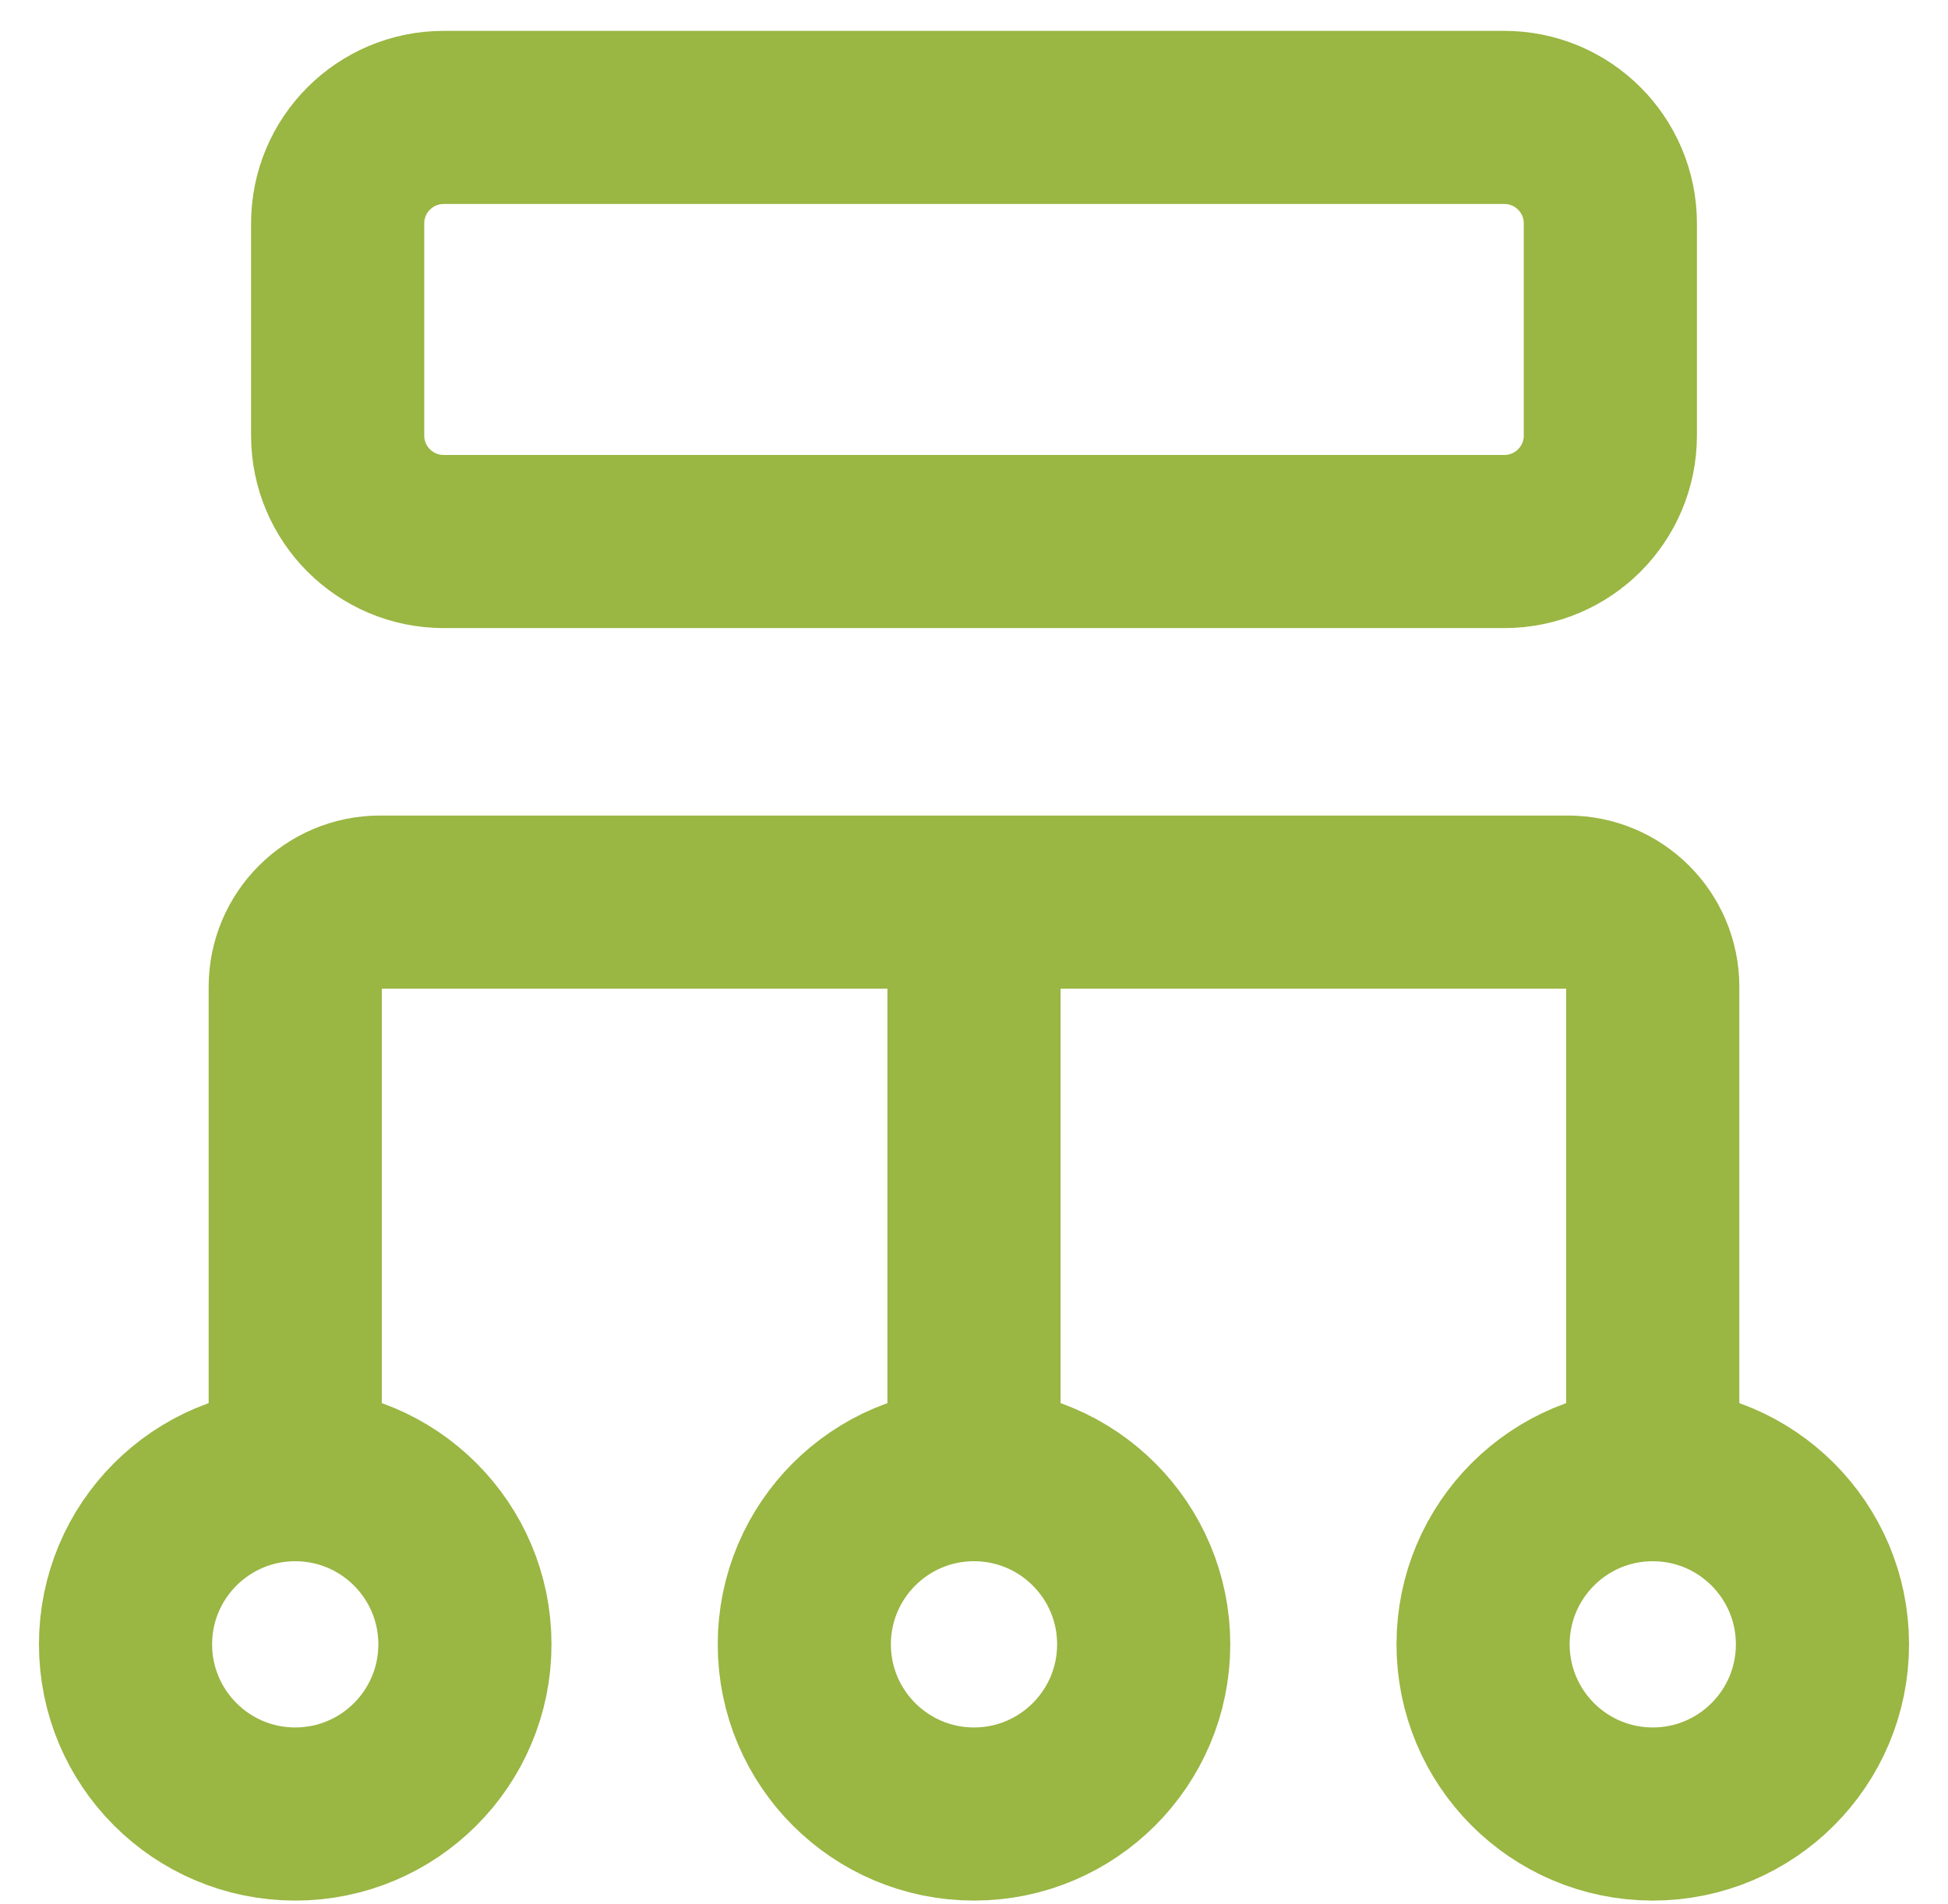 <?xml version="1.0" encoding="UTF-8"?>
<svg xmlns="http://www.w3.org/2000/svg" width="45" height="44" viewBox="0 0 45 44" fill="none">
  <path d="M22.5 33.337V21.087M38.18 34.072C36.015 34.072 34.26 35.828 34.26 37.992C34.26 40.157 36.015 41.913 38.18 41.913C40.345 41.913 42.1 40.157 42.1 37.992C42.1 35.828 40.345 34.072 38.18 34.072ZM38.18 34.072L38.18 22.802C38.18 21.72 37.303 20.843 36.22 20.843H8.78C7.698 20.843 6.82 21.72 6.82 22.802L6.82 34.072M6.82 34.072C4.655 34.072 2.9 35.828 2.9 37.992C2.9 40.157 4.655 41.913 6.82 41.913C8.985 41.913 10.74 40.157 10.74 37.992C10.74 35.828 8.985 34.072 6.82 34.072ZM22.5 41.913C20.335 41.913 18.58 40.157 18.58 37.992C18.58 35.828 20.335 34.072 22.5 34.072C24.665 34.072 26.42 35.828 26.42 37.992C26.42 40.157 24.665 41.913 22.5 41.913ZM10.25 12.512H34.75C36.103 12.512 37.2 11.416 37.2 10.062V5.163C37.2 3.809 36.103 2.713 34.75 2.713H10.25C8.897 2.713 7.8 3.809 7.8 5.163V10.062C7.8 11.416 8.897 12.512 10.25 12.512Z" stroke="#9AB643" stroke-width="4" stroke-linecap="round"></path>
</svg>
